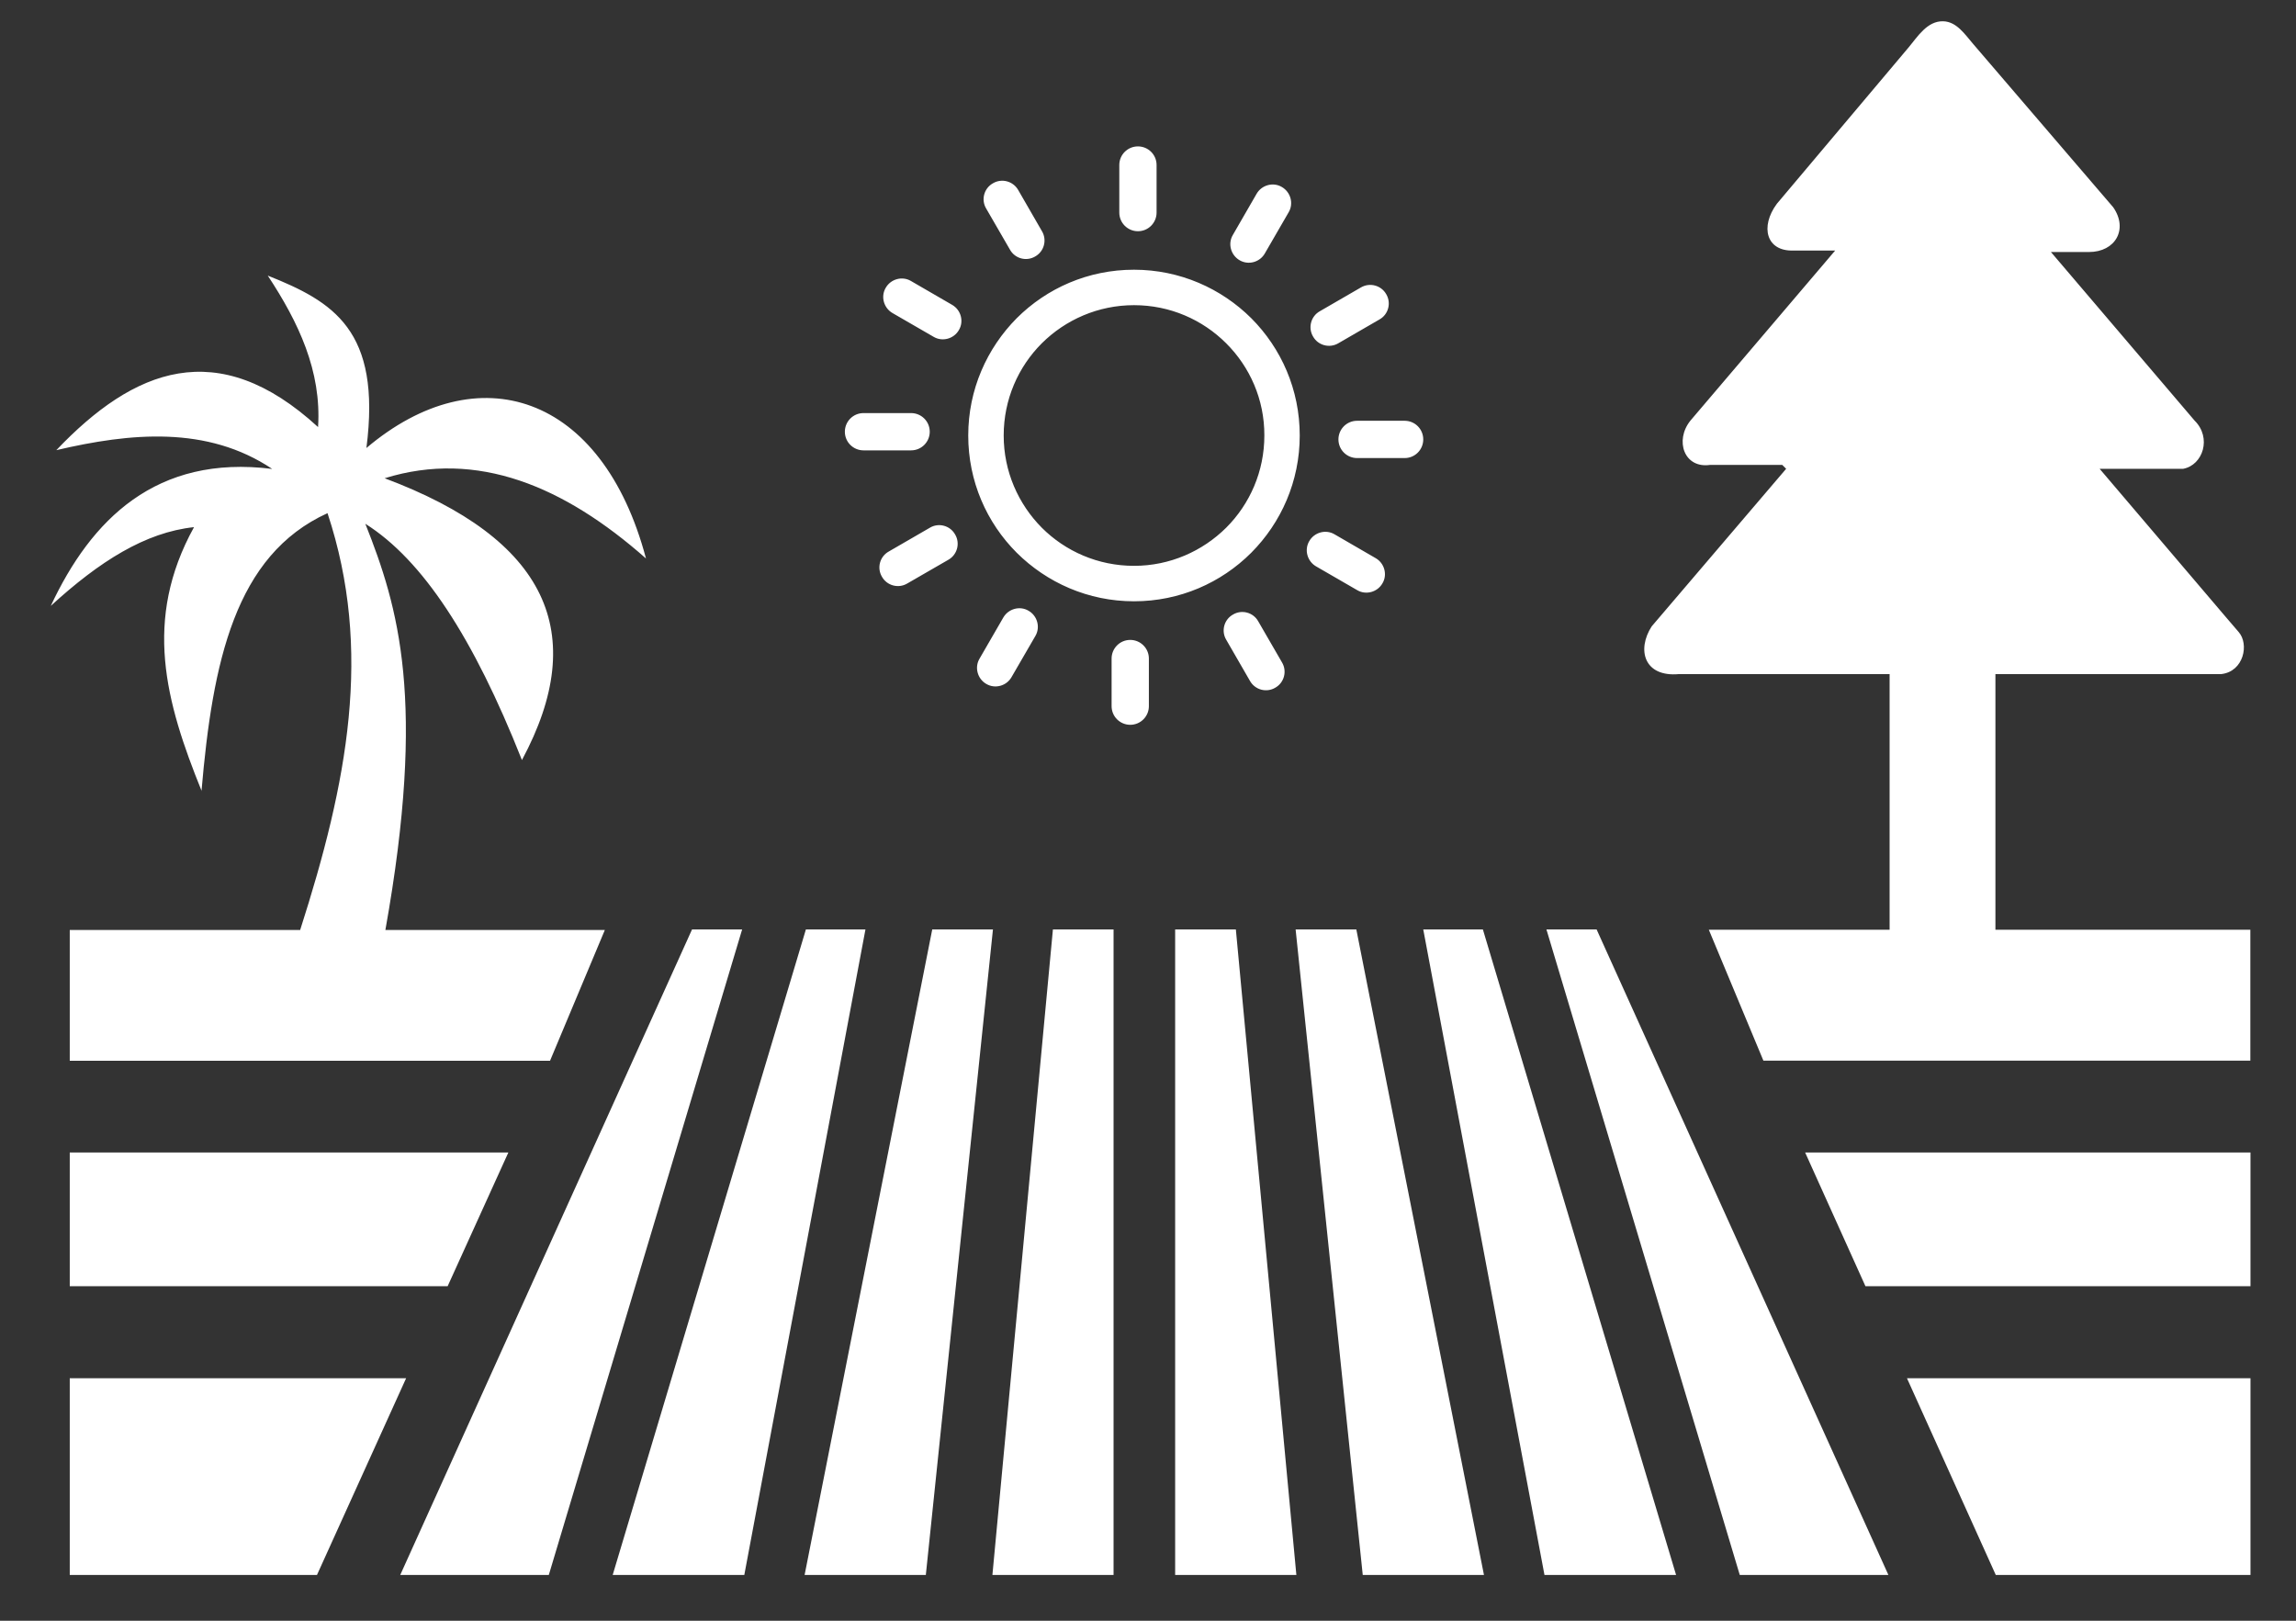 <svg width="34" height="24" viewBox="0 0 34 24" fill="none" xmlns="http://www.w3.org/2000/svg">
<rect x="0" y="0" width="34" height="24" fill="#333333" stroke="none"/>
<g id="nature-landscape-icon 1" clip-path="url(#clip0_1495_9514)">
<g id="Group">
<path id="Vector" fill-rule="evenodd" clip-rule="evenodd" d="M25.763 23.322L22.9 13.763H23.643L27.964 23.322H25.763ZM14.603 3.087C14.526 2.958 14.571 2.788 14.704 2.714C14.834 2.637 15.003 2.682 15.078 2.814L15.43 3.424C15.507 3.554 15.462 3.724 15.329 3.798C15.199 3.875 15.03 3.83 14.956 3.697L14.603 3.087ZM16.793 3.994C17.471 3.994 18.084 4.27 18.529 4.712C18.974 5.158 19.247 5.77 19.247 6.449C19.247 7.127 18.972 7.74 18.529 8.185C18.084 8.63 17.471 8.904 16.793 8.904C16.114 8.904 15.502 8.628 15.056 8.185C14.611 7.74 14.338 7.127 14.338 6.449C14.338 5.77 14.614 5.158 15.056 4.712C15.502 4.267 16.114 3.994 16.793 3.994ZM18.158 5.084C17.808 4.734 17.326 4.519 16.793 4.519C16.26 4.519 15.777 4.736 15.427 5.084C15.078 5.433 14.863 5.916 14.863 6.449C14.863 6.982 15.08 7.464 15.427 7.814C15.777 8.164 16.26 8.379 16.793 8.379C17.326 8.379 17.808 8.161 18.158 7.814C18.508 7.464 18.723 6.982 18.723 6.449C18.725 5.916 18.508 5.433 18.158 5.084ZM16.575 2.443C16.575 2.292 16.697 2.168 16.851 2.168C17.002 2.168 17.127 2.289 17.127 2.443V3.148C17.127 3.299 17.005 3.424 16.851 3.424C16.7 3.424 16.575 3.302 16.575 3.148V2.443ZM18.608 2.87C18.683 2.74 18.852 2.692 18.982 2.769C19.112 2.844 19.16 3.013 19.083 3.143L18.73 3.753C18.656 3.883 18.487 3.93 18.357 3.854C18.227 3.779 18.179 3.61 18.256 3.48L18.608 2.87ZM20.154 4.256C20.284 4.18 20.454 4.225 20.528 4.357C20.605 4.487 20.56 4.657 20.427 4.731L19.817 5.084C19.687 5.16 19.518 5.115 19.444 4.983C19.367 4.853 19.412 4.683 19.544 4.609L20.154 4.256ZM20.801 6.231C20.952 6.231 21.076 6.353 21.076 6.507C21.076 6.658 20.955 6.783 20.801 6.783H20.096C19.945 6.783 19.82 6.661 19.82 6.507C19.82 6.356 19.942 6.231 20.096 6.231H20.801ZM20.371 8.265C20.501 8.339 20.549 8.509 20.472 8.638C20.398 8.768 20.228 8.816 20.098 8.739L19.489 8.387C19.359 8.312 19.311 8.143 19.388 8.013C19.462 7.883 19.632 7.835 19.762 7.912L20.371 8.265ZM18.985 9.81C19.062 9.94 19.017 10.11 18.884 10.184C18.754 10.261 18.585 10.216 18.51 10.083L18.158 9.473C18.081 9.344 18.126 9.174 18.259 9.1C18.389 9.023 18.558 9.068 18.632 9.2L18.985 9.81ZM17.013 10.457C17.013 10.608 16.891 10.733 16.737 10.733C16.586 10.733 16.461 10.611 16.461 10.457V9.752C16.461 9.601 16.583 9.476 16.737 9.476C16.888 9.476 17.013 9.598 17.013 9.752V10.457ZM14.979 10.027C14.905 10.157 14.736 10.205 14.606 10.128C14.476 10.054 14.428 9.884 14.505 9.754L14.857 9.145C14.932 9.015 15.101 8.967 15.231 9.044C15.361 9.118 15.409 9.288 15.332 9.418L14.979 10.027ZM13.434 8.641C13.304 8.718 13.134 8.673 13.06 8.54C12.983 8.41 13.028 8.241 13.161 8.167L13.771 7.814C13.9 7.737 14.07 7.782 14.144 7.915C14.221 8.045 14.176 8.214 14.044 8.289L13.434 8.641ZM12.787 6.669C12.636 6.669 12.511 6.547 12.511 6.393C12.511 6.242 12.633 6.117 12.787 6.117H13.492C13.643 6.117 13.768 6.239 13.768 6.393C13.768 6.544 13.646 6.669 13.492 6.669H12.787ZM13.217 4.636C13.087 4.561 13.039 4.392 13.116 4.262C13.19 4.132 13.36 4.084 13.49 4.161L14.099 4.514C14.229 4.588 14.277 4.757 14.2 4.887C14.126 5.017 13.956 5.065 13.826 4.988L13.217 4.636ZM2.984 11.713C3.148 9.8 3.48 8.222 4.85 7.599C5.524 9.633 5.145 11.589 4.445 13.771H1.033V15.708H8.145L8.957 13.771H5.707C6.316 10.367 5.9 8.991 5.41 7.756C6.255 8.289 7.008 9.434 7.729 11.255C8.742 9.37 8.098 7.981 5.696 7.082C7.069 6.656 8.357 7.202 9.566 8.27C8.919 5.831 7.074 5.24 5.426 6.634C5.651 4.885 4.93 4.466 3.965 4.081C4.421 4.773 4.763 5.494 4.71 6.324C3.22 4.956 1.979 5.463 0.834 6.666C1.932 6.409 3.069 6.3 4.031 6.944C2.311 6.727 1.348 7.697 0.752 8.972C1.473 8.312 2.152 7.883 2.873 7.806C2.117 9.177 2.449 10.388 2.987 11.716L2.984 11.713ZM27.982 13.768V9.982H24.865C24.343 10.03 24.236 9.619 24.459 9.275L26.45 6.942L26.392 6.884H25.326C24.939 6.942 24.796 6.523 25.032 6.229L27.176 3.71H26.551C26.158 3.721 26.06 3.36 26.312 3.018L28.266 0.699C28.398 0.54 28.541 0.309 28.775 0.315C28.974 0.32 29.096 0.508 29.215 0.646L31.293 3.069C31.518 3.392 31.328 3.732 30.933 3.732H30.371L32.499 6.229C32.754 6.481 32.624 6.886 32.33 6.942H31.092L32.947 9.121L33.151 9.359C33.308 9.537 33.228 9.943 32.894 9.982H29.549V13.768H33.324V15.706H26.113L25.305 13.768H27.982ZM11.022 23.322L12.816 13.763H11.934L9.073 23.322H11.022ZM8.127 23.322L10.99 13.763H10.248L5.927 23.322H8.127ZM17.402 23.322V13.763H18.301L19.197 23.322H17.402ZM20.18 23.322L19.186 13.763H20.085L21.975 23.322H20.18ZM22.871 23.322L21.076 13.763H21.959L24.82 23.322H22.871ZM16.49 23.322V13.763H15.592L14.696 23.322H16.49ZM13.71 23.322L14.704 13.763H13.805L11.915 23.322H13.71ZM1.033 20.409H6.014L4.694 23.322H1.033V20.409ZM28.239 20.409H33.326V23.322H29.554L28.239 20.409ZM1.033 17.066H7.528L6.629 19.046H1.033V17.066ZM26.731 17.066H33.326V19.046H27.624L26.731 17.066Z" fill="white"/>
</g>
</g>
<defs>
<clipPath id="clip0_1495_9514">
<rect width="32.575" height="23.007" fill="white" transform="translate(0.753 0.314)"/>
</clipPath>
</defs>
</svg>
